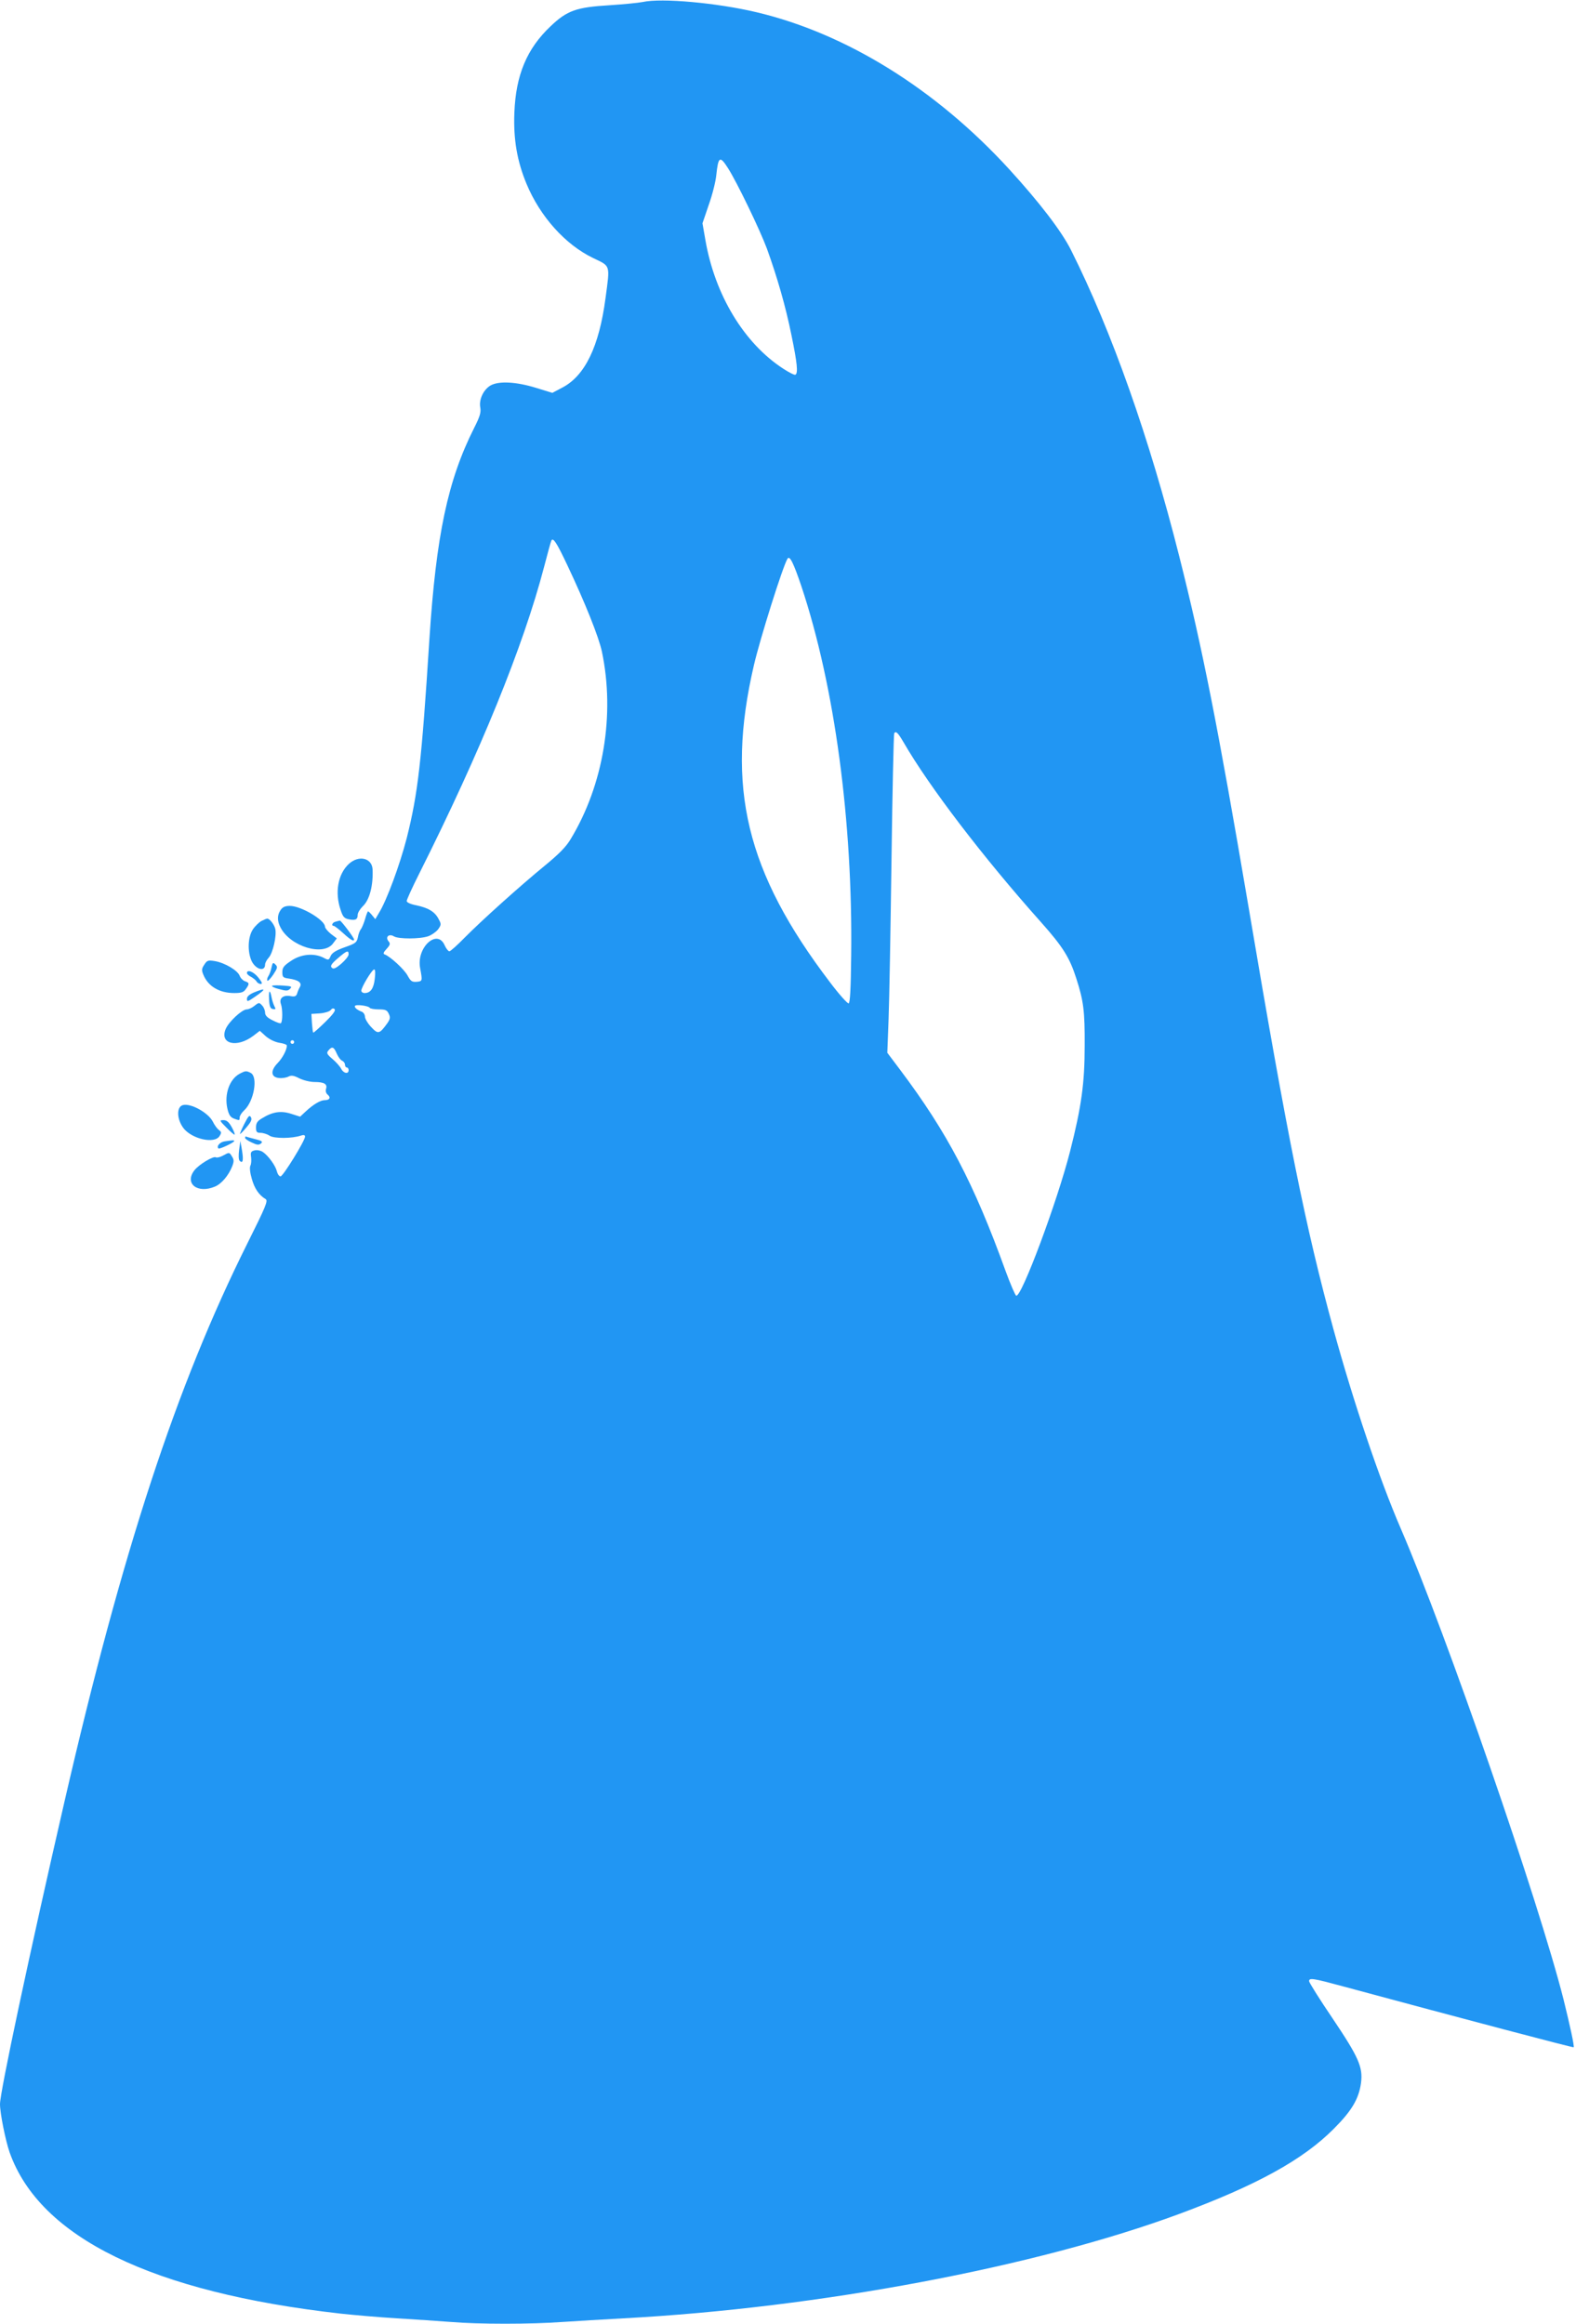 <?xml version="1.0" standalone="no"?>
<!DOCTYPE svg PUBLIC "-//W3C//DTD SVG 20010904//EN"
 "http://www.w3.org/TR/2001/REC-SVG-20010904/DTD/svg10.dtd">
<svg version="1.0" xmlns="http://www.w3.org/2000/svg"
 width="868pt" height="1280pt" viewBox="0 0 868 1280"
 preserveAspectRatio="xMidYMid meet">
<g transform="translate(0,1280) scale(0.1,-0.1)"
fill="#2196f3" stroke="none">
<path d="M3540 12789 c-25 -5 -108 -13 -185 -18 -181 -11 -232 -29 -323 -116
-130 -123 -191 -268 -199 -475 -6 -147 15 -268 67 -393 75 -180 213 -334 366
-408 98 -47 94 -34 69 -221 -35 -266 -113 -428 -238 -493 l-55 -29 -91 28
c-108 33 -201 38 -247 14 -40 -22 -67 -77 -59 -122 5 -27 -1 -49 -34 -114
-145 -288 -209 -592 -246 -1162 -43 -677 -63 -850 -125 -1097 -38 -147 -110
-343 -153 -412 l-20 -34 -18 22 c-9 11 -19 21 -22 21 -2 0 -10 -19 -16 -42 -7
-24 -18 -49 -23 -56 -6 -6 -14 -27 -17 -45 -6 -29 -13 -34 -73 -55 -47 -17
-69 -30 -77 -48 -10 -24 -12 -24 -40 -9 -52 26 -122 20 -177 -17 -41 -27 -49
-38 -49 -63 0 -27 4 -31 35 -35 54 -8 74 -23 62 -46 -6 -10 -13 -27 -16 -38
-5 -14 -13 -17 -35 -13 -40 8 -65 -11 -54 -43 10 -27 10 -97 0 -106 -3 -3 -23
4 -46 16 -29 14 -41 27 -41 42 0 12 -7 30 -16 39 -16 18 -18 18 -42 -1 -13
-11 -33 -20 -43 -20 -26 0 -99 -68 -116 -108 -35 -83 62 -106 153 -37 l35 27
33 -30 c20 -17 50 -32 75 -36 22 -3 41 -10 41 -15 0 -24 -24 -69 -51 -97 -41
-42 -37 -78 8 -82 18 -2 41 2 52 8 16 8 29 6 60 -10 22 -11 60 -20 83 -20 53
0 72 -11 64 -37 -4 -12 -1 -25 9 -33 18 -15 11 -30 -16 -30 -24 0 -63 -23
-105 -62 l-31 -29 -50 16 c-56 18 -102 11 -160 -25 -26 -15 -33 -27 -33 -50 0
-25 4 -30 25 -30 14 0 37 -7 50 -16 25 -16 123 -16 173 1 15 5 22 3 22 -6 0
-22 -121 -219 -135 -219 -7 0 -16 12 -20 28 -8 32 -48 87 -78 107 -13 8 -32
12 -46 8 -19 -5 -22 -11 -18 -37 2 -17 1 -38 -4 -47 -5 -10 -2 -39 8 -73 15
-53 39 -89 76 -111 14 -9 2 -39 -101 -245 -390 -782 -689 -1693 -1006 -3070
-193 -838 -356 -1604 -356 -1670 0 -50 30 -200 53 -266 166 -469 785 -771
1822 -888 72 -8 211 -20 310 -26 99 -6 232 -15 297 -20 149 -13 444 -13 618 0
74 5 225 14 335 20 1077 58 2267 282 3060 575 426 158 681 298 851 469 99 99
138 165 150 253 11 87 -13 141 -156 354 -72 106 -130 199 -130 206 0 20 22 16
185 -28 662 -179 1269 -339 1272 -336 5 5 -20 119 -56 265 -138 543 -642 2003
-896 2592 -118 273 -261 698 -370 1095 -155 567 -253 1052 -469 2332 -168 990
-253 1421 -381 1928 -165 654 -371 1238 -596 1687 -52 104 -173 262 -340 445
-403 441 -898 749 -1394 866 -216 51 -520 79 -625 56z m470 -916 c49 -77 176
-340 214 -443 56 -155 103 -317 135 -476 32 -155 37 -209 22 -218 -5 -3 -35
12 -67 33 -216 140 -377 407 -429 709 l-16 92 35 103 c20 56 38 129 41 162 11
104 20 109 65 38z m-885 -2187 c97 -205 173 -395 190 -475 73 -347 9 -734
-172 -1033 -24 -41 -64 -82 -141 -145 -140 -115 -348 -302 -442 -397 -41 -42
-79 -76 -85 -76 -6 0 -18 15 -26 33 -41 94 -157 -13 -135 -126 13 -71 13 -72
-19 -75 -26 -2 -33 3 -50 34 -18 34 -96 106 -127 117 -9 3 -6 12 11 30 20 22
22 29 11 42 -20 24 3 44 30 27 25 -15 144 -15 189 1 19 7 43 24 54 38 17 24
18 29 3 56 -20 40 -56 62 -122 76 -32 6 -54 16 -54 24 0 7 31 76 70 153 337
672 572 1250 686 1685 20 77 38 143 41 148 10 17 29 -12 88 -137z m1289 -116
c183 -550 283 -1294 274 -2034 -2 -181 -6 -260 -14 -263 -6 -2 -52 49 -101
114 -464 609 -577 1077 -421 1748 34 147 160 547 185 587 12 21 33 -22 77
-152z m562 -858 c142 -246 441 -637 756 -990 122 -137 159 -196 196 -312 40
-124 47 -180 46 -370 0 -207 -18 -336 -80 -580 -70 -276 -268 -807 -297 -797
-5 1 -32 63 -59 137 -175 484 -321 762 -581 1108 l-70 93 7 187 c4 103 11 497
16 875 5 378 12 692 15 698 9 14 20 4 51 -49z m-3056 -1169 c0 -10 -19 -33
-41 -52 -31 -26 -43 -31 -52 -21 -9 9 -2 21 33 51 50 43 60 47 60 22z m144
-135 c-6 -54 -24 -78 -56 -78 -10 0 -18 6 -18 13 0 19 59 117 71 117 6 0 7
-19 3 -52z m-28 -159 c3 -5 25 -9 50 -9 37 0 46 -4 55 -24 10 -20 8 -30 -9
-54 -42 -58 -50 -60 -88 -19 -19 20 -34 46 -34 57 0 11 -8 23 -17 27 -25 9
-43 24 -38 32 5 10 74 1 81 -10z m-245 -79 c-35 -34 -64 -60 -66 -58 -2 2 -5
26 -7 53 l-3 50 47 3 c26 2 52 10 59 18 8 10 15 12 22 5 7 -7 -10 -30 -52 -71z
m-171 -110 c0 -5 -4 -10 -10 -10 -5 0 -10 5 -10 10 0 6 5 10 10 10 6 0 10 -4
10 -10z m235 -64 c8 -18 21 -36 30 -39 8 -4 15 -13 15 -22 0 -8 5 -15 10 -15
6 0 10 -7 10 -15 0 -23 -28 -18 -41 8 -6 12 -27 36 -47 53 -32 27 -35 34 -23
48 20 24 30 20 46 -18z"/>
<path d="M1921 8041 c-60 -56 -78 -157 -45 -253 12 -38 20 -47 46 -52 36 -7
48 -1 48 25 0 11 13 32 28 47 38 35 58 116 54 204 -4 63 -77 79 -131 29z"/>
<path d="M1546 7788 c-20 -28 -20 -61 -1 -97 54 -105 236 -160 289 -88 l21 28
-33 25 c-17 14 -32 32 -32 39 0 37 -132 115 -194 115 -25 0 -39 -6 -50 -22z"/>
<path d="M1440 7727 c-13 -7 -35 -28 -47 -46 -28 -42 -31 -123 -7 -175 23 -47
74 -60 74 -19 0 9 9 26 20 38 23 25 45 122 36 159 -6 24 -31 56 -44 56 -4 0
-18 -6 -32 -13z"/>
<path d="M1848 7723 c-18 -4 -25 -23 -10 -23 4 0 28 -18 52 -40 40 -37 60 -48
60 -35 0 10 -72 105 -78 104 -4 -1 -15 -3 -24 -6z"/>
<path d="M1125 7486 c-15 -22 -15 -31 -5 -55 26 -64 88 -101 170 -101 39 0 52
4 64 22 21 29 20 35 -5 43 -11 4 -24 17 -29 30 -11 30 -83 72 -137 81 -37 6
-43 4 -58 -20z"/>
<path d="M1495 7469 c-4 -19 -12 -39 -17 -46 -5 -7 -8 -18 -6 -24 2 -6 16 8
32 31 25 38 26 44 13 57 -13 14 -16 11 -22 -18z"/>
<path d="M1360 7440 c0 -5 10 -15 23 -21 12 -7 26 -18 30 -25 4 -8 15 -14 23
-14 11 0 7 10 -13 35 -26 33 -63 47 -63 25z"/>
<path d="M1499 7370 c-5 -3 12 -12 38 -18 39 -11 49 -11 61 2 12 12 7 14 -38
17 -28 2 -56 2 -61 -1z"/>
<path d="M1398 7333 c-25 -11 -38 -22 -38 -35 0 -17 5 -16 45 12 63 43 61 51
-7 23z"/>
<path d="M1482 7295 c2 -39 7 -51 21 -53 16 -3 17 -1 8 16 -5 10 -12 31 -15
47 -9 48 -17 42 -14 -10z"/>
<path d="M1319 6885 c-55 -30 -84 -112 -67 -190 8 -35 16 -48 35 -56 32 -12
33 -12 33 6 0 9 11 26 25 39 54 50 77 184 36 206 -25 13 -30 12 -62 -5z"/>
<path d="M1008 6713 c-37 -9 -35 -78 3 -128 48 -60 171 -87 198 -43 12 19 11
23 -4 34 -9 7 -24 27 -33 46 -25 49 -121 102 -164 91z"/>
<path d="M1346 6610 c-15 -29 -25 -54 -24 -56 2 -1 18 15 36 37 25 29 31 43
24 55 -8 14 -14 7 -36 -36z"/>
<path d="M1246 6590 c21 -22 42 -40 46 -40 3 0 -3 18 -15 40 -16 29 -28 40
-46 40 -23 0 -23 -2 15 -40z"/>
<path d="M1350 6532 c0 -5 16 -16 36 -25 29 -14 39 -15 51 -6 12 11 6 15 -34
25 -26 7 -49 13 -50 14 -2 0 -3 -4 -3 -8z"/>
<path d="M1237 6513 c-26 -4 -46 -27 -34 -39 5 -6 87 33 87 41 0 5 -6 5 -53
-2z"/>
<path d="M1317 6466 c-4 -30 -3 -54 3 -60 17 -17 22 1 13 56 l-9 53 -7 -49z"/>
<path d="M1227 6434 c-15 -8 -32 -12 -38 -9 -13 9 -93 -39 -118 -71 -57 -73
16 -131 113 -90 36 15 75 61 95 112 10 26 10 36 -1 53 -15 25 -15 25 -51 5z"/>
</g>
</svg>
